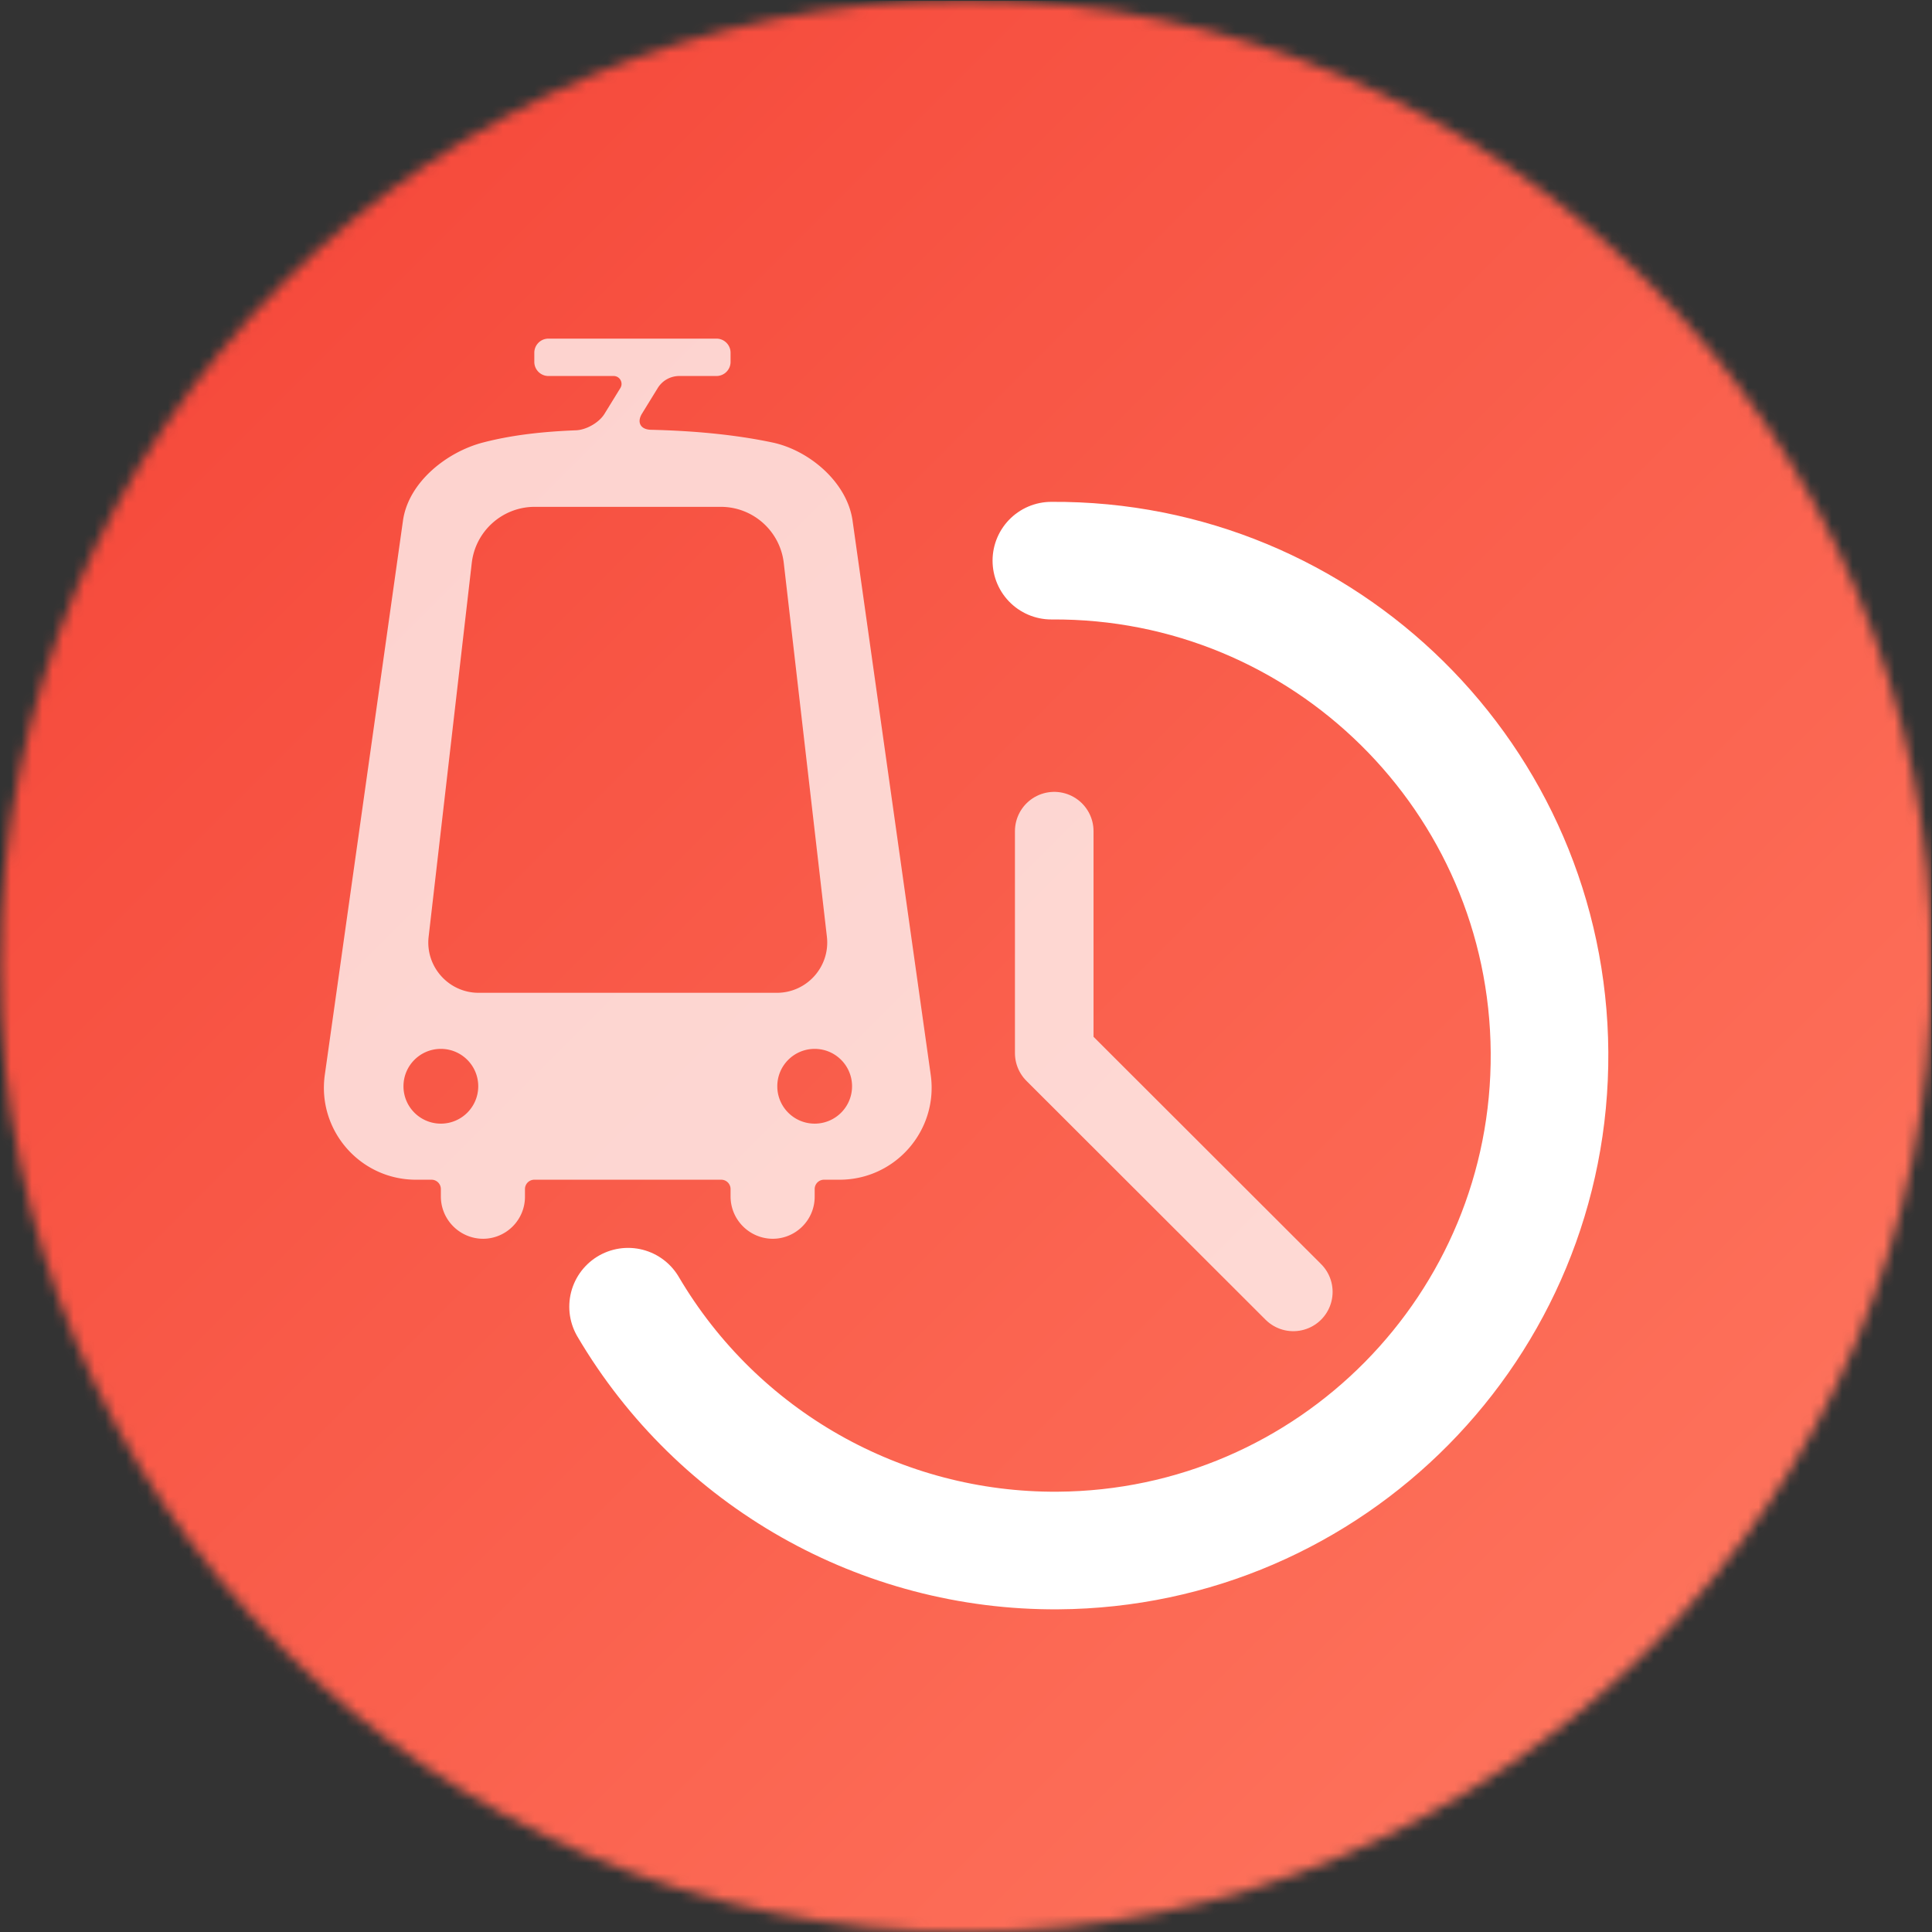 <?xml version="1.0" encoding="UTF-8" standalone="no"?>
<svg
   inkscape:version="1.1 (c68e22c387, 2021-05-23)"
   sodipodi:docname="logo-round.svg"
   width="184.622mm"
   height="184.622mm"
   viewBox="0 0 184.622 184.622"
   version="1.1"
   id="svg897"
   xmlns:inkscape="http://www.inkscape.org/namespaces/inkscape"
   xmlns:sodipodi="http://sodipodi.sourceforge.net/DTD/sodipodi-0.dtd"
   xmlns:xlink="http://www.w3.org/1999/xlink"
   xmlns="http://www.w3.org/2000/svg"
   xmlns:svg="http://www.w3.org/2000/svg"
   xmlns:rdf="http://www.w3.org/1999/02/22-rdf-syntax-ns#"
   xmlns:cc="http://creativecommons.org/ns#"
   xmlns:dc="http://purl.org/dc/elements/1.1/">
  <rect x="0" y="0" width="184.622" height="184.622" fill="#333333" stroke="none"/>
  <sodipodi:namedview
     inkscape:current-layer="svg897"
     inkscape:window-maximized="1"
     inkscape:window-y="-9"
     inkscape:window-x="-9"
     inkscape:cy="282.16794"
     inkscape:cx="46.626041"
     inkscape:zoom="0.62197003"
     showgrid="false"
     id="namedview47"
     inkscape:window-height="1261"
     inkscape:window-width="2400"
     inkscape:pageshadow="2"
     inkscape:pageopacity="0"
     guidetolerance="10"
     gridtolerance="10"
     objecttolerance="10"
     borderopacity="1"
     bordercolor="#666666"
     pagecolor="#ffffff"
     inkscape:pagecheckerboard="0"
     inkscape:document-units="mm" />
  <defs
     id="defs891">
    <linearGradient
       id="linearGradient915">
      <stop
         id="stop911"
         offset="0"
         style="stop-color:#f44336;stop-opacity:1" />
      <stop
         id="stop913"
         offset="1"
         style="stop-color:#ff7961;stop-opacity:1" />
    </linearGradient>
    <linearGradient
       id="linearGradient1174">
      <stop
         style="stop-color:#673ab7;stop-opacity:1"
         offset="0"
         id="stop1170" />
      <stop
         style="stop-color:#2196f3;stop-opacity:1"
         offset="1"
         id="stop1172" />
    </linearGradient>
    <clipPath
       id="clipPath915"
       clipPathUnits="userSpaceOnUse">
      <path
         style="clip-rule:evenodd"
         id="path913"
         d="M 0,1.2207e-4 H 960 V 540 H 0 Z" />
    </clipPath>
    <clipPath
       id="clipPath925"
       clipPathUnits="userSpaceOnUse">
      <path
         style="clip-rule:evenodd"
         id="path923"
         d="M 1.4305e-5,0 H 960 V 540 H 1.4305e-5 Z" />
    </clipPath>
    <clipPath
       id="clipPath937"
       clipPathUnits="userSpaceOnUse">
      <path
         style="clip-rule:evenodd"
         id="path935"
         d="M 1.4305e-5,0 H 960 V 540 H 1.4305e-5 Z" />
    </clipPath>
    <clipPath
       id="clipPath949"
       clipPathUnits="userSpaceOnUse">
      <path
         style="clip-rule:evenodd"
         id="path947"
         d="M 1.4305e-5,0 H 960 V 540 H 1.4305e-5 Z" />
    </clipPath>
    <clipPath
       id="clipPath961"
       clipPathUnits="userSpaceOnUse">
      <path
         style="clip-rule:evenodd"
         id="path959"
         d="M 1.4305e-5,0 H 960 V 540 H 1.4305e-5 Z" />
    </clipPath>
    <clipPath
       id="clipPath973"
       clipPathUnits="userSpaceOnUse">
      <path
         style="clip-rule:evenodd"
         id="path971"
         d="M 1.4305e-5,0 H 960 V 540 H 1.4305e-5 Z" />
    </clipPath>
    <clipPath
       id="clipPath985"
       clipPathUnits="userSpaceOnUse">
      <path
         style="clip-rule:evenodd"
         id="path983"
         d="M 1.4305e-5,0 H 960 V 540 H 1.4305e-5 Z" />
    </clipPath>
    <clipPath
       id="clipPath997"
       clipPathUnits="userSpaceOnUse">
      <path
         style="clip-rule:evenodd"
         id="path995"
         d="M 1.4305e-5,0 H 960 V 540 H 1.4305e-5 Z" />
    </clipPath>
    <clipPath
       id="clipPath1009"
       clipPathUnits="userSpaceOnUse">
      <path
         style="clip-rule:evenodd"
         id="path1007"
         d="M 1.4305e-5,0 H 960 V 540 H 1.4305e-5 Z" />
    </clipPath>
    <clipPath
       id="clipPath1021"
       clipPathUnits="userSpaceOnUse">
      <path
         style="clip-rule:evenodd"
         id="path1019"
         d="M 1.4305e-5,0 H 960 V 540 H 1.4305e-5 Z" />
    </clipPath>
    <clipPath
       id="clipPath1035"
       clipPathUnits="userSpaceOnUse">
      <path
         style="clip-rule:evenodd"
         id="path1033"
         d="M -4.343e-6,540 H 960 V 1.2207e-4 H -3.1529e-5" />
    </clipPath>
    <clipPath
       id="clipPath1047"
       clipPathUnits="userSpaceOnUse">
      <path
         style="clip-rule:evenodd"
         id="path1045"
         d="M 0,1.2207e-4 H 960 V 540 H 0 Z" />
    </clipPath>
    <linearGradient
       xlink:href="#linearGradient1174"
       id="linearGradient1176"
       x1="0"
       y1="540"
       x2="360.48"
       y2="179.52"
       gradientUnits="userSpaceOnUse" />
    <linearGradient
       xlink:href="#linearGradient1174"
       id="linearGradient1195"
       gradientUnits="userSpaceOnUse"
       x1="0"
       y1="540"
       x2="360.48"
       y2="179.52" />
    <linearGradient
       xlink:href="#linearGradient1174"
       id="linearGradient1197"
       gradientUnits="userSpaceOnUse"
       x1="0"
       y1="359.76"
       x2="360.48"
       y2="359.76" />
    <linearGradient
       gradientUnits="userSpaceOnUse"
       y2="63.585"
       x2="155.896"
       y1="63.585"
       x1="-28.726"
       id="linearGradient909"
       xlink:href="#linearGradient915"
       inkscape:collect="always" />
    <linearGradient
       y2="179.52"
       x2="360.48"
       y1="540"
       x1="0"
       gradientUnits="userSpaceOnUse"
       id="linearGradient917"
       xlink:href="#linearGradient915"
       inkscape:collect="always" />
    <mask
       maskUnits="userSpaceOnUse"
       id="mask1467">
      <circle
         style="fill:#ffffff;fill-opacity:1;stroke:none;stroke-width:1.323;stroke-linecap:round;stroke-linejoin:round;paint-order:stroke fill markers"
         id="circle1469"
         cx="92.311"
         cy="92.311"
         r="92.311" />
    </mask>
  </defs>
  <g
     id="layer2"
     style="opacity:0.75"
     transform="translate(28.726,28.726)" />
  <g
     id="g1109"
     mask="url(#mask1467)">
    <g
       id="g1041"
       transform="matrix(0.512,0,0,-0.512,0,276.564)"
       style="fill-opacity:1;fill:url(#linearGradient909);stroke:none">
      <g
         id="g1043"
         clip-path="url(#clipPath1047)"
         style="fill:url(#linearGradient909);fill-opacity:1.0;stroke:none">
        <path
           d="M 0,179.52 H 360.48 V 540 H 0 Z"
           style="fill:url(#linearGradient917);fill-opacity:1;stroke:none;stroke-width:0.96;stroke-linecap:butt;stroke-linejoin:miter;stroke-miterlimit:8;stroke-dasharray:none;stroke-opacity:1"
           id="path1049" />
      </g>
    </g>
    <path
       d="m 100.743,79.426 v 21.208 l 22.846,22.819"
       style="opacity:0.75;fill:none;stroke:#ffffff;stroke-width:7.51;stroke-linecap:round;stroke-linejoin:round;stroke-miterlimit:10;stroke-dasharray:none;stroke-opacity:1"
       id="path6944" />
    <g
       transform="matrix(1.062,0,0,1.062,279.066,10.132)"
       id="layer1-3">
      <path
         id="path6942"
         style="fill:none;stroke:#ffffff;stroke-width:10.583;stroke-linecap:round;stroke-linejoin:round;stroke-miterlimit:10;stroke-dasharray:none;stroke-opacity:1"
         d="m -168.171,40.908 c 24.596,-0.159 44.665,19.653 44.824,44.245 0.159,24.596 -19.653,44.665 -44.245,44.824 -15.879,0.102 -30.611,-8.255 -38.666,-21.939" />
    </g>
    <g
       transform="matrix(0.674,0,0,0.674,17.123,32.359)"
       style="display:inline;opacity:0.75;fill:#ffffff;fill-opacity:1"
       id="layer3-6">
      <path
         transform="scale(0.265)"
         d="M 197.559,0 C 193.384,2.5656153e-4 190,3.384 190,7.559 v 4.883 c 2.5e-4,4.174 3.384,7.558 7.559,7.559 h 34.883 c 3.304,-1.05e-4 5.329,3.623 3.598,6.438 l -8.497,13.806 c -2.895,4.703 -9.719,8.586 -15.237,8.803 -16.852,0.665 -33.64,2.342 -49.77,6.539 -19.311,5.025 -39.898,21.171 -42.812,41.84 L 77.916,393.863 C 73.735,423.511 96.752,450.001 126.693,450 H 135 a 5,5 45 0 1 5,5 v 3.924 c 7.6e-4,12.524 10.154,22.676 22.678,22.676 12.426,-0.098 22.419,-10.25 22.322,-22.676 V 455 a 5,5 135 0 1 5,-5 h 100 a 5,5 45 0 1 5,5 v 3.924 c 7.6e-4,12.524 10.154,22.676 22.678,22.676 12.426,-0.098 22.419,-10.25 22.322,-22.676 V 455 a 5,5 135 0 1 5,-5 h 8.307 c 29.941,7e-4 52.958,-26.489 48.777,-56.137 L 360.277,97.426 C 357.362,76.757 336.985,59.727 317.465,55.586 296.997,51.244 274.464,49.281 252.378,48.769 246.857,48.641 244.726,44.82 247.62,40.116 L 256.039,26.438 c 2.462,-4 6.822,-6.437 11.52,-6.438 h 19.883 C 291.616,20 295,16.616 295,12.441 V 7.559 C 295,3.384 291.616,2.5656153e-4 287.441,0 Z m -7.322,90 h 99.527 c 17.232,4.41e-4 31.726,12.919 33.701,30.037 l 23.07,199.926 C 348.382,335.964 335.871,350.001 319.764,350 H 160.236 c -16.107,6.5e-4 -28.618,-14.036 -26.771,-30.037 L 156.535,120.037 C 158.51,102.919 173.004,90 190.236,90 Z M 140,380 c 11.046,0 20,8.954 20,20 0,11.046 -8.954,20 -20,20 -11.046,0 -20,-8.954 -20,-20 0,-11.046 8.954,-20 20,-20 z m 200,0 c 11.046,0 20,8.954 20,20 0,11.046 -8.954,20 -20,20 -11.046,0 -20,-8.954 -20,-20 0,-11.046 8.954,-20 20,-20 z"
         style="fill:#ffffff;fill-opacity:1;stroke:none;stroke-width:1px;stroke-linecap:butt;stroke-linejoin:miter;stroke-opacity:1"
         id="path860" />
    </g>
  </g>
</svg>
